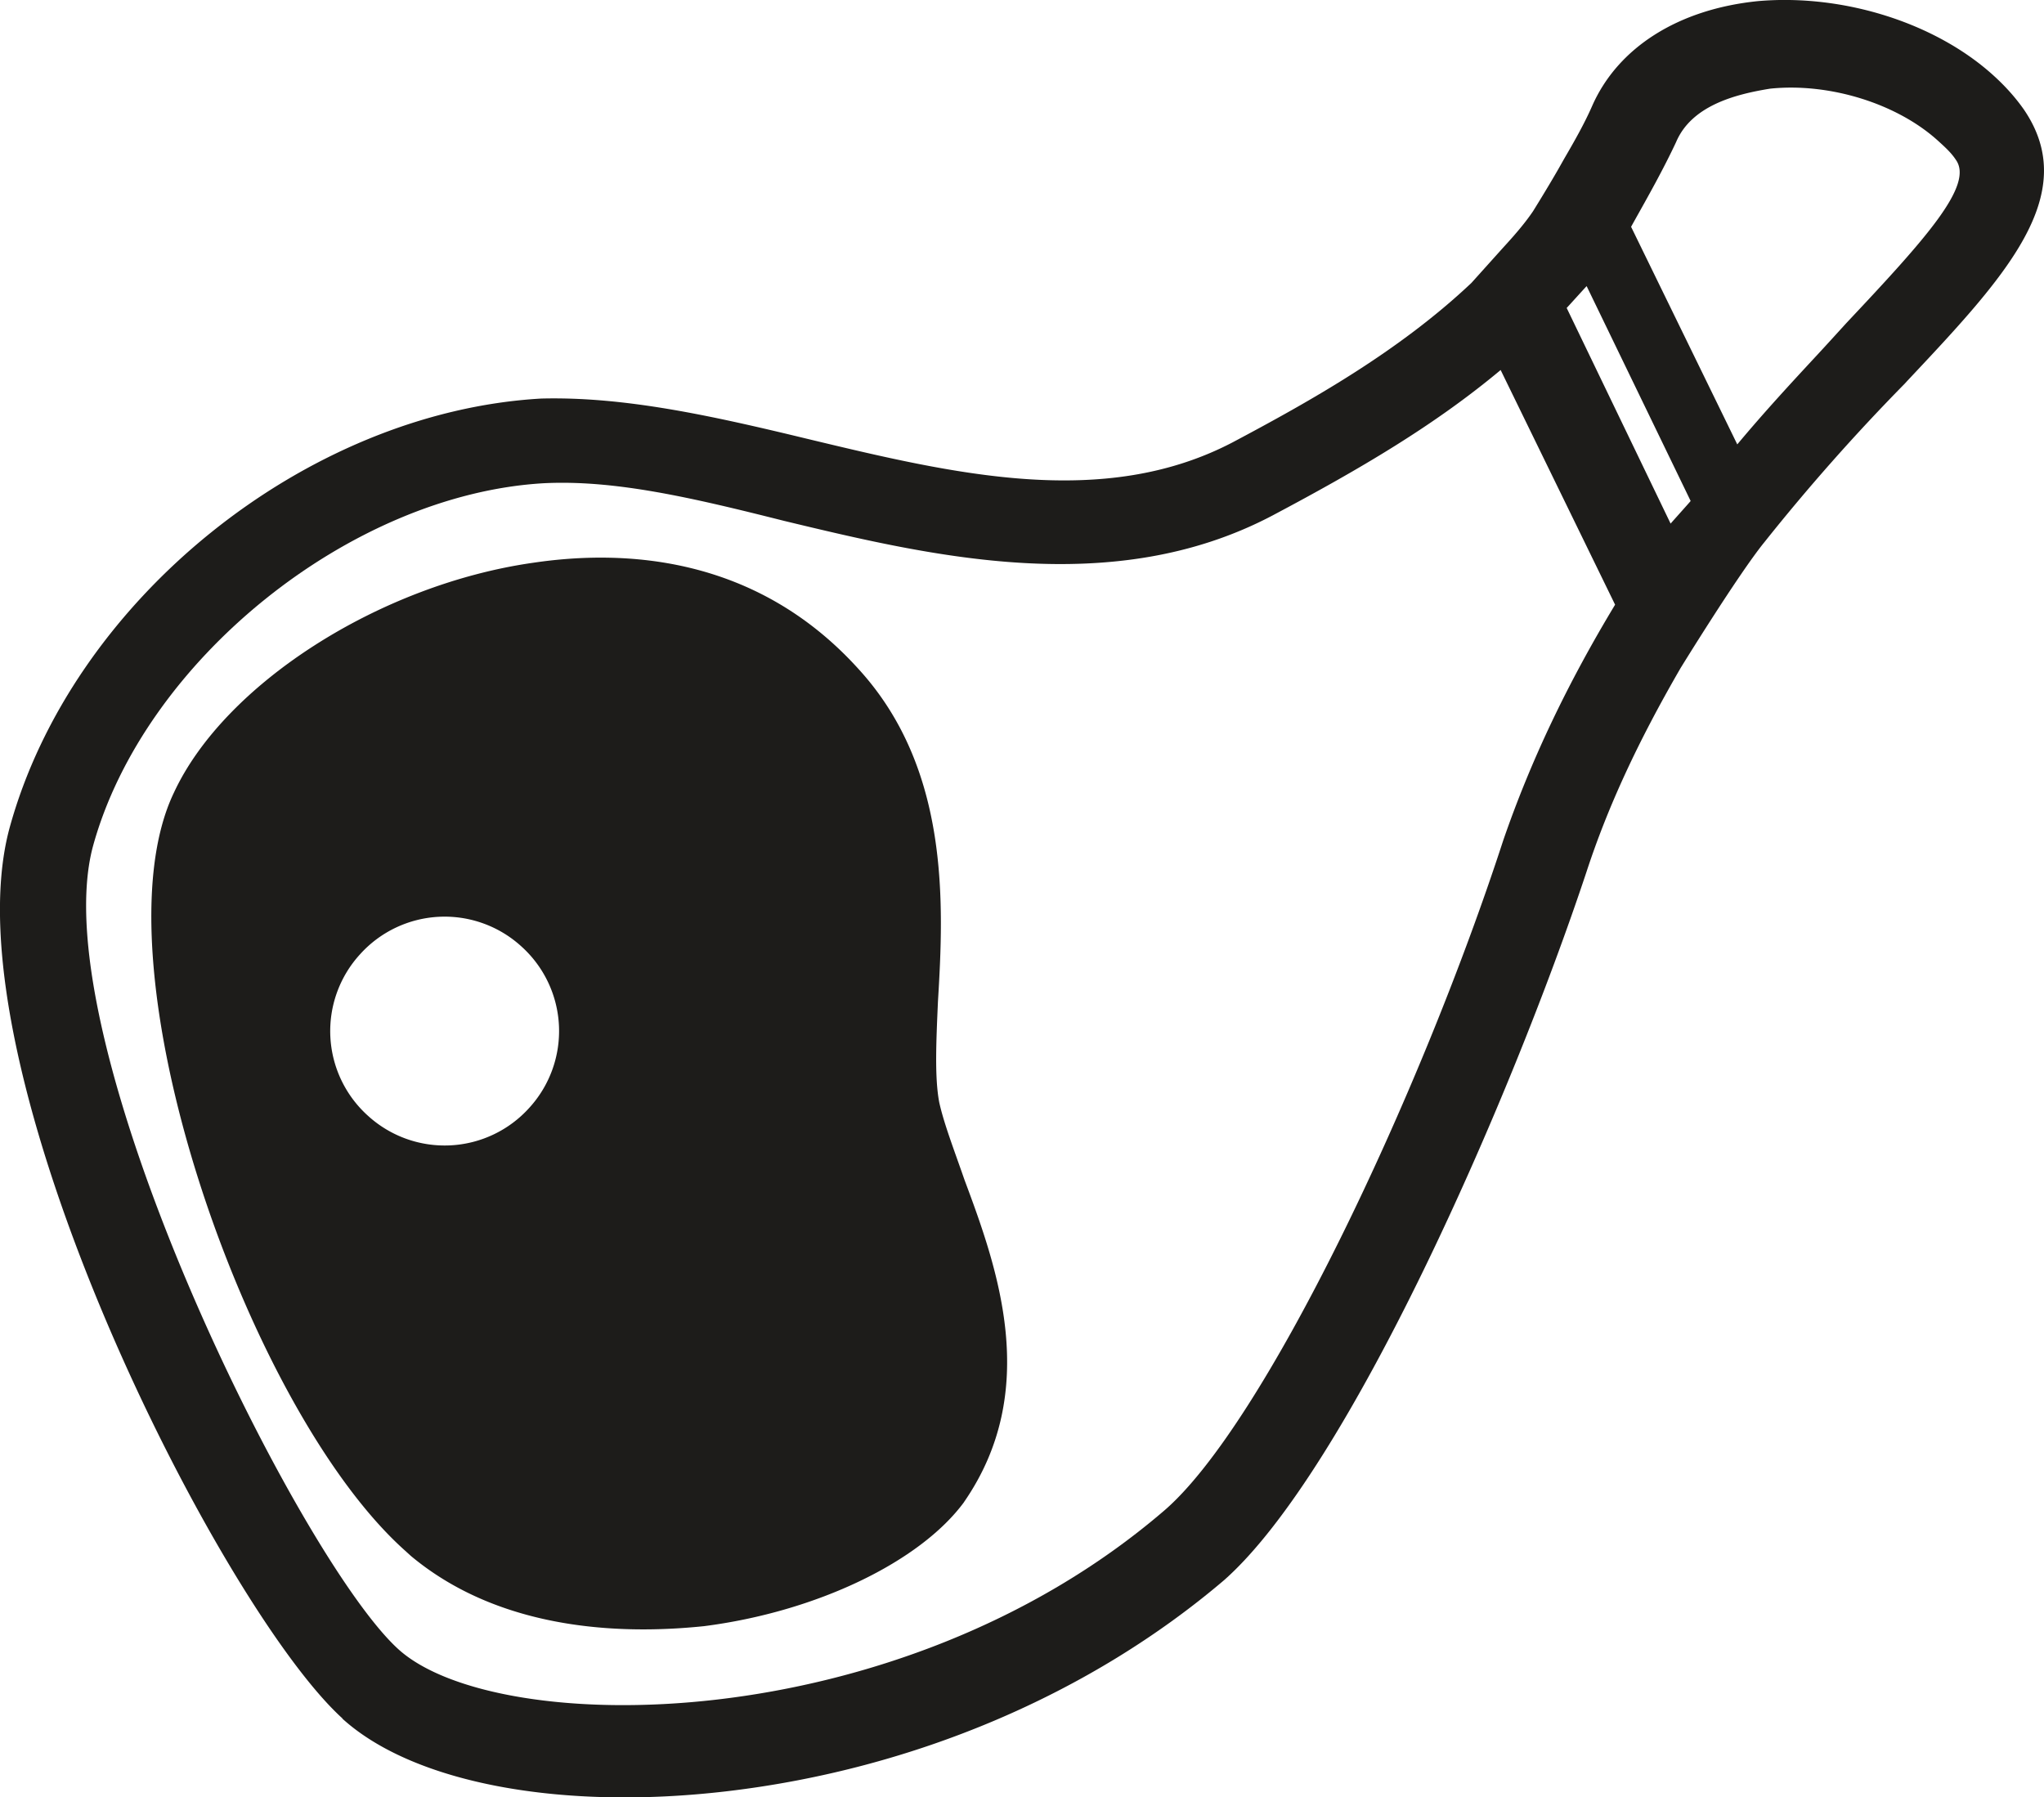 <svg xmlns="http://www.w3.org/2000/svg" width="26.216" height="23.052" viewBox="0 0 26.216 23.052"><g fill="#1d1c1a" fill-rule="evenodd"><path d="M22.282 5.7c.348-.417.7-.797 1.02-1.142.13-.14.255-.278.377-.412 1.026-1.09 1.64-1.772 1.406-2.097-.06-.092-.143-.166-.23-.245-.525-.476-1.39-.745-2.15-.667-.45.072-1.01.218-1.208.686-.167.356-.36.698-.545 1.028l-.032.058zm-.855 1.016c.012-.015.244-.273.257-.29L20.35 3.67c-.013.012-.243.267-.256.28zm-2.18-1.97c-.845.706-1.793 1.265-2.93 1.868-2.05 1.078-4.384.518-6.26.067-1.19-.3-2.17-.528-3.082-.483-2.48.143-5.13 2.277-5.783 4.658-.665 2.477 2.644 9.143 3.918 10.298 1.254 1.138 6.377 1.172 9.812-1.77 1.29-1.097 3.294-5.335 4.358-8.604.35-1.016.82-2.006 1.435-3.024zM4.393 22.042C2.828 20.625-.7 13.67.122 10.622c.8-2.92 3.797-5.337 6.82-5.51 1.066-.027 2.173.217 3.405.515 1.875.45 3.8.914 5.46.048.992-.527 2.13-1.163 3.065-2.046l.4-.445c.128-.14.272-.3.39-.474 0 0 .186-.298.33-.55l.07-.124c.13-.223.262-.455.36-.68.332-.75 1.108-1.24 2.13-1.342 1.093-.094 2.275.28 3.018.956.15.136.282.283.39.438.743 1.094-.247 2.148-1.5 3.48l-.03.033a26.01 26.01 0 0 0-1.8 2.033c-.33.405-1.07 1.606-1.077 1.618-.55.95-.933 1.78-1.204 2.608-.972 2.928-3.057 7.68-4.648 9.087-1.718 1.463-3.977 2.424-6.366 2.707-2.137.253-4.032-.103-4.944-.93z"/><path d="M4.718 14.31a1.46 1.46 0 0 1-.1-2.07 1.46 1.46 0 0 1 2.07-.1 1.46 1.46 0 0 1 .1 2.07 1.46 1.46 0 0 1-2.07.1m7.647 4.955c.99-1.432.43-2.996.006-4.13-.133-.384-.265-.724-.325-.998-.06-.32-.038-.782-.016-1.29.076-1.25.153-2.984-1.017-4.264C9.696 7.125 8.008 7.045 6.84 7.218c-1.97.28-3.96 1.554-4.608 2.946-1.047 2.174.915 7.868 2.942 9.706l.097.088c1.227 1.024 2.887.99 3.758.9 1.445-.185 2.774-.826 3.337-1.593"/></g></svg>